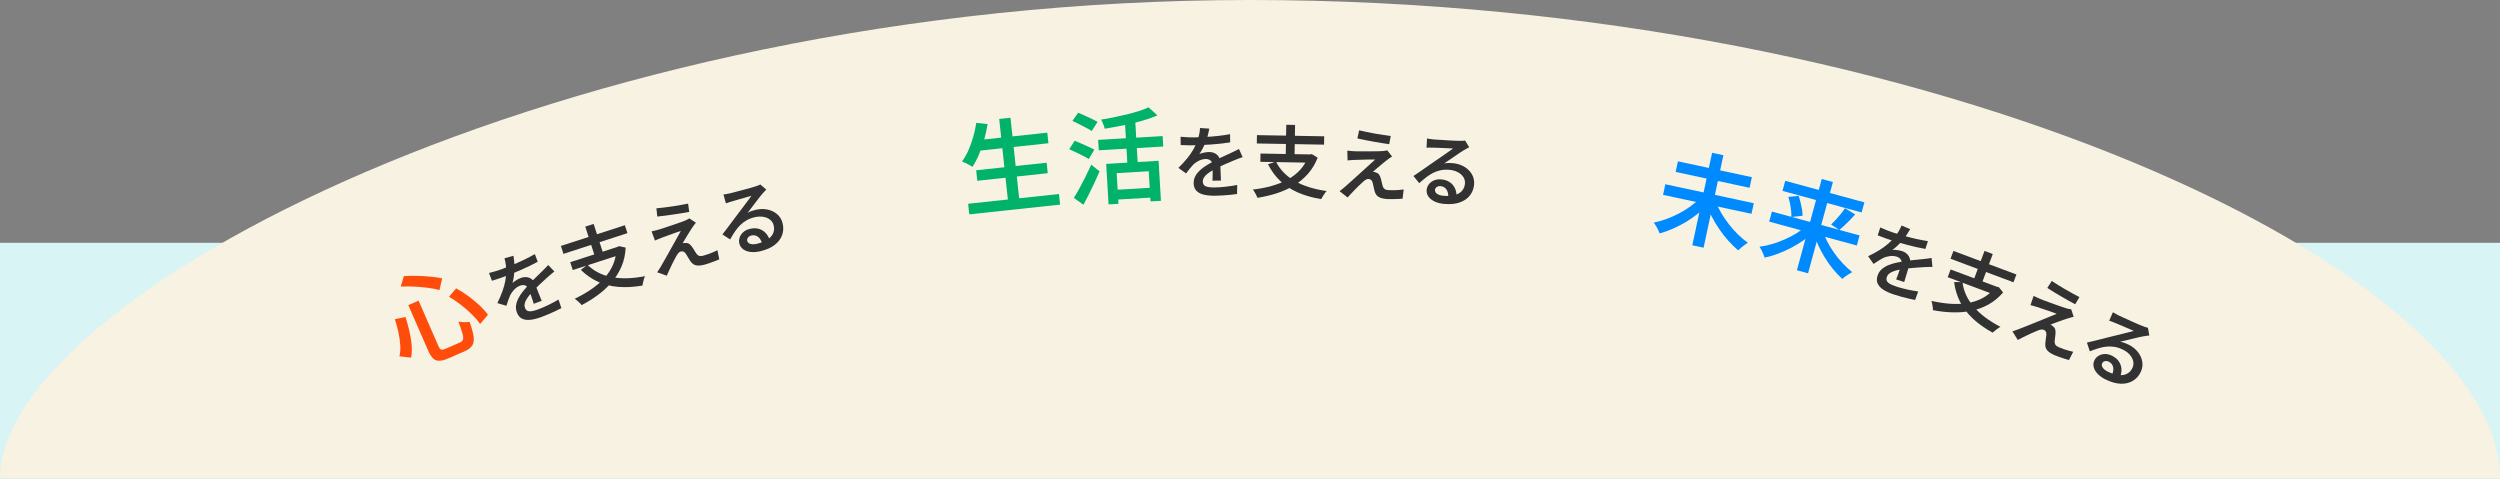 <?xml version="1.0" encoding="UTF-8"?>
<svg id="_レイヤー_2" data-name="レイヤー 2" xmlns="http://www.w3.org/2000/svg" viewBox="0 0 1440 275.87">
  <rect x="0" y="0" width="1440" height="275.87" fill="#808080" stroke="none"/>
  <defs>
    <style>
      .cls-1 {
        fill: #008aff;
      }

      .cls-2 {
        fill: #ff4c0b;
      }

      .cls-3 {
        fill: #f8f2e2;
      }

      .cls-4 {
        fill: #d8f4f4;
      }

      .cls-5 {
        fill: #00b26a;
      }

      .cls-6 {
        fill: #323232;
      }
    </style>
  </defs>
  <g id="_レイヤー_1-2" data-name="レイヤー 1">
    <g>
      <rect class="cls-4" y="139.87" width="1440" height="136"/>
      <path class="cls-3" d="M0,275.47C0,171.96,322.35,0,720,0s720,157.98,720,275.47H0Z"/>
      <g>
        <path class="cls-2" d="M227.43,183.85l6.13-1.28c.81,2.54,1.54,5.19,2.2,7.96.66,2.77,1.1,5.48,1.34,8.11.24,2.64.13,5.09-.32,7.37l-6.71-.77c.47-2.03.63-4.23.47-6.58-.16-2.35-.51-4.79-1.06-7.31-.55-2.52-1.24-5.02-2.07-7.51ZM230.84,165.1l1.75-6.05c2.43-.17,5-.22,7.71-.15,2.71.07,5.31.23,7.82.47,2.51.24,4.7.57,6.58.98l-1.58,6.74c-1.85-.55-4.04-.99-6.56-1.31-2.52-.32-5.15-.56-7.89-.7-2.74-.14-5.35-.14-7.83,0ZM235.17,175.76l5.94-2.59,11.33,25.96c.56,1.28,1.11,2.02,1.64,2.22.53.19,1.46,0,2.78-.57.32-.14.84-.37,1.55-.68.71-.31,1.51-.66,2.38-1.04.87-.38,1.69-.74,2.44-1.06.75-.33,1.32-.58,1.71-.75.93-.4,1.51-.98,1.74-1.71.23-.74.13-1.9-.31-3.49-.44-1.59-1.22-3.86-2.34-6.82.9.2,1.98.32,3.24.34,1.26.02,2.33-.03,3.21-.16,1.23,3.41,2,6.2,2.31,8.36.31,2.16.05,3.9-.76,5.2-.81,1.31-2.27,2.42-4.37,3.34-.29.12-.74.32-1.36.6-.62.27-1.33.58-2.11.92-.79.34-1.56.68-2.33,1.02-.77.33-1.45.63-2.06.9-.61.27-1.05.46-1.34.58-2.18.95-3.98,1.44-5.41,1.47-1.43.03-2.65-.45-3.65-1.43-1-.98-1.96-2.53-2.88-4.64l-11.33-25.96ZM258.62,170.94l4.12-4.86c2.39,1.29,4.76,2.81,7.11,4.54,2.35,1.74,4.5,3.52,6.44,5.34,1.94,1.83,3.54,3.59,4.8,5.3l-4.54,5.36c-1.17-1.7-2.71-3.5-4.62-5.41-1.91-1.9-4.03-3.75-6.34-5.55-2.31-1.79-4.64-3.37-6.97-4.73Z"/>
        <path class="cls-6" d="M281.69,157.23c1.16-.27,2.45-.62,3.87-1.05,1.42-.43,2.65-.84,3.7-1.23,1.87-.7,3.9-1.5,6.1-2.41,2.19-.91,4.38-1.9,6.57-2.95,2.19-1.06,4.24-2.13,6.15-3.23l1.65,4.42c-1.42.79-2.96,1.58-4.63,2.38-1.67.8-3.37,1.58-5.11,2.34-1.73.76-3.41,1.46-5.02,2.11-1.61.65-3.07,1.22-4.38,1.7-.6.22-1.3.48-2.11.76-.81.29-1.67.57-2.57.84-.9.27-1.75.54-2.56.81l-1.66-4.46ZM295.76,147.3c.13.86.26,1.94.41,3.26.15,1.32.21,2.83.17,4.56-.04,1.27-.16,2.62-.36,4.05s-.46,2.74-.79,3.92c.34-.38.79-.77,1.34-1.15.55-.38,1.13-.73,1.74-1.06.61-.32,1.16-.58,1.67-.77,1.76-.65,3.4-.69,4.94-.12,1.54.57,2.66,1.81,3.36,3.71.21.57.48,1.26.8,2.08.32.82.66,1.68,1.01,2.58.35.9.7,1.78,1.05,2.63.35.85.65,1.62.9,2.3l-4.59,1.71c-.13-.53-.31-1.15-.54-1.85-.23-.7-.48-1.45-.76-2.23-.28-.78-.55-1.53-.81-2.24-.26-.71-.5-1.35-.71-1.91-.5-1.33-1.21-2.13-2.15-2.39-.94-.26-1.87-.22-2.81.13-1.25.46-2.38,1.22-3.4,2.26-1.02,1.04-1.8,2.13-2.34,3.27-.39.86-.76,1.78-1.1,2.78-.34,1-.7,2.1-1.09,3.31l-5.22-1.54c1.21-2.48,2.19-4.78,2.95-6.9.76-2.12,1.3-4.12,1.64-6.01.33-1.88.51-3.65.54-5.31,0-1.32-.1-2.64-.27-3.97-.17-1.32-.43-2.53-.77-3.63l5.17-1.44ZM319.33,156.39c-.38.27-.81.61-1.29,1.01-.48.4-.96.82-1.45,1.24-.49.42-.93.8-1.32,1.14-1.21,1.09-2.61,2.38-4.2,3.86-1.59,1.48-3.19,3.1-4.8,4.86-1.08,1.18-1.96,2.28-2.64,3.31s-1.14,2-1.36,2.9c-.23.91-.18,1.79.13,2.64.24.65.58,1.14,1.03,1.46.44.32.99.49,1.64.5.65.02,1.41-.08,2.26-.29.86-.21,1.81-.5,2.86-.9,1.76-.65,3.68-1.49,5.77-2.51,2.09-1.02,4.01-2.05,5.75-3.08l1.65,4.95c-.92.47-2.05,1.03-3.37,1.67-1.33.64-2.71,1.26-4.15,1.86-1.44.6-2.81,1.14-4.11,1.63-2.15.8-4.17,1.32-6.05,1.55-1.88.23-3.51.03-4.89-.6-1.38-.63-2.4-1.84-3.07-3.63-.53-1.42-.68-2.82-.45-4.21.22-1.39.7-2.76,1.42-4.11.72-1.35,1.59-2.65,2.59-3.89,1-1.25,2.01-2.43,3.01-3.54,1.08-1.18,2.08-2.22,3-3.12.92-.91,1.78-1.74,2.58-2.51.8-.76,1.56-1.51,2.29-2.23.64-.62,1.26-1.24,1.85-1.85.6-.61,1.18-1.23,1.75-1.86l3.57,3.75Z"/>
        <path class="cls-6" d="M323.07,141.66l36.85-11.93,1.48,4.57-36.85,11.93-1.48-4.57ZM328.44,151.03l27.79-9,1.47,4.53-27.79,9-1.47-4.53ZM354.73,142.53l.99-.32.81-.45,3.85.85c-.18,3.87-.95,7.43-2.31,10.69-1.36,3.25-3.18,6.23-5.45,8.94-2.27,2.71-4.9,5.18-7.9,7.42-2.99,2.24-6.23,4.27-9.71,6.1-.26-.39-.62-.82-1.11-1.29-.48-.46-.98-.92-1.49-1.35-.51-.44-.98-.78-1.4-1.02,3.44-1.65,6.6-3.46,9.49-5.43,2.89-1.97,5.41-4.13,7.56-6.48,2.15-2.35,3.83-4.91,5.04-7.69,1.21-2.78,1.85-5.81,1.89-9.1l-.28-.86ZM338.36,152.5c3.7,3.67,8.34,6.03,13.93,7.1,5.59,1.07,12,.89,19.23-.53-.23.46-.44,1.02-.62,1.68-.18.66-.36,1.33-.52,2-.16.67-.28,1.26-.34,1.75-5.07.85-9.72,1.09-13.97.73-4.25-.36-8.15-1.35-11.71-2.98-3.56-1.63-6.83-3.9-9.81-6.81l3.81-2.95ZM337.11,130.54l4.83-1.56,5.85,18.08-4.83,1.56-5.85-18.08Z"/>
        <path class="cls-6" d="M400.84,128.24c-.42.52-.81,1.03-1.18,1.53-.37.49-.68.95-.94,1.37-.38.55-.84,1.24-1.37,2.1-.53.85-1.07,1.73-1.62,2.64s-1.06,1.74-1.52,2.51c-.46.77-.79,1.36-1,1.76.2-.09.47-.15.82-.18.35-.03.66-.04.91-.02.74-.05,1.41.12,2,.51.59.39,1.15.96,1.68,1.72.25.34.52.74.81,1.21.29.47.57.93.85,1.39.28.46.56.88.82,1.28.43.64.95,1.06,1.56,1.29.61.22,1.38.21,2.32-.05,1.08-.3,2.12-.62,3.12-.98,1-.35,1.93-.72,2.8-1.1.87-.38,1.64-.75,2.33-1.09l1.08,5.26c-.56.25-1.35.57-2.37.96-1.02.39-2.07.78-3.14,1.15-1.07.37-1.99.67-2.75.88-1.98.55-3.62.71-4.92.49-1.3-.22-2.41-.97-3.33-2.25-.27-.4-.57-.86-.9-1.4-.34-.53-.65-1.06-.95-1.57-.3-.51-.56-.94-.78-1.29-.45-.72-.94-1.19-1.47-1.41-.53-.21-1.06-.25-1.58-.1-.47.13-.91.42-1.32.86-.41.44-.79,1-1.14,1.66-.23.41-.51.92-.85,1.53-.33.61-.69,1.3-1.08,2.06-.38.77-.79,1.58-1.2,2.45s-.84,1.76-1.26,2.68c-.42.92-.82,1.82-1.2,2.71l-5.53-1.95c.26-.42.57-.9.94-1.46.36-.56.75-1.17,1.16-1.85.25-.45.64-1.13,1.17-2.06.53-.93,1.15-2.01,1.86-3.24.71-1.23,1.45-2.55,2.22-3.96.77-1.41,1.55-2.8,2.33-4.17.78-1.38,1.5-2.68,2.17-3.9.67-1.22,1.25-2.28,1.76-3.17-.61.17-1.33.4-2.14.69-.81.29-1.65.58-2.51.88-.86.3-1.7.61-2.52.93-.82.32-1.59.6-2.31.85-.72.25-1.33.47-1.84.67-.74.27-1.41.54-2.01.81-.6.28-1.12.51-1.57.69l-1.94-5.3c.5-.11,1.12-.25,1.84-.42.72-.17,1.46-.36,2.22-.57.47-.13,1.17-.35,2.12-.66s2.05-.68,3.3-1.1c1.25-.42,2.51-.85,3.79-1.28,1.28-.43,2.47-.85,3.58-1.25,1.11-.4,2.01-.74,2.68-1.02.36-.16.77-.36,1.22-.6.45-.23.78-.43.99-.58l3.79,2.48ZM378.08,119.99c1.29-.1,2.74-.26,4.37-.46,1.62-.2,3.29-.43,5.01-.68,1.72-.26,3.35-.53,4.9-.82,1.55-.29,2.88-.54,3.98-.75l.66,4.76c-1.16.23-2.51.47-4.06.72-1.55.26-3.16.51-4.85.75-1.69.25-3.35.48-4.98.7-1.63.22-3.14.39-4.52.52l-.52-4.75Z"/>
        <path class="cls-6" d="M416.69,112.02c.6-.08,1.25-.18,1.93-.29.69-.12,1.31-.24,1.87-.37.47-.11,1.19-.3,2.15-.56.96-.26,2.05-.55,3.25-.86,1.2-.31,2.41-.63,3.62-.95,1.21-.32,2.3-.62,3.26-.91.96-.29,1.68-.51,2.18-.66.81-.25,1.45-.47,1.92-.66.47-.19.82-.36,1.07-.51l3.45,2.96c-.4.41-.81.83-1.24,1.27-.42.44-.83.9-1.22,1.36-.49.55-1.08,1.27-1.77,2.17-.69.89-1.42,1.86-2.2,2.9-.78,1.04-1.55,2.05-2.31,3.04-.76.99-1.45,1.88-2.07,2.68.76-.46,1.52-.82,2.29-1.08.76-.26,1.54-.48,2.34-.67,2.47-.59,4.8-.64,6.98-.16,2.18.48,4.04,1.4,5.57,2.76,1.53,1.36,2.55,3.1,3.05,5.22.55,2.32.45,4.56-.3,6.69-.75,2.14-2.17,4.02-4.26,5.65-2.09,1.63-4.85,2.85-8.29,3.67-2.03.48-3.9.62-5.61.42-1.71-.2-3.14-.72-4.28-1.55-1.15-.83-1.88-1.95-2.22-3.37-.27-1.15-.21-2.3.19-3.45.4-1.15,1.09-2.17,2.1-3.06s2.25-1.51,3.75-1.87c2-.47,3.78-.47,5.34.02,1.56.49,2.87,1.32,3.92,2.5,1.06,1.18,1.8,2.54,2.23,4.09l-4.43,1.75c-.46-1.66-1.24-2.92-2.34-3.78-1.1-.86-2.38-1.11-3.82-.77-.88.21-1.54.61-1.97,1.21-.43.6-.58,1.21-.43,1.83.21.88.82,1.48,1.85,1.8,1.02.32,2.27.3,3.74-.05,2.47-.59,4.5-1.39,6.07-2.42,1.58-1.03,2.66-2.23,3.27-3.62.6-1.39.71-2.9.32-4.55-.32-1.35-1.02-2.46-2.09-3.3-1.07-.85-2.38-1.4-3.93-1.66-1.55-.25-3.21-.17-4.98.25-1.74.41-3.27,1-4.62,1.77-1.34.77-2.55,1.68-3.64,2.75-1.08,1.07-2.09,2.29-3.02,3.68-.93,1.39-1.87,2.91-2.81,4.56l-4.45-2.86c.67-.84,1.42-1.81,2.25-2.91.83-1.1,1.67-2.21,2.52-3.35.85-1.13,1.65-2.21,2.41-3.23.75-1.02,1.39-1.87,1.91-2.55.5-.65,1.09-1.42,1.78-2.33.69-.91,1.39-1.85,2.13-2.83.73-.98,1.43-1.91,2.09-2.8.66-.89,1.2-1.63,1.62-2.22-.44.1-1.04.27-1.79.49-.76.23-1.58.46-2.49.71-.91.25-1.81.5-2.71.76-.9.26-1.74.5-2.51.73-.77.23-1.39.41-1.85.55-.55.16-1.12.34-1.72.52-.59.19-1.13.38-1.61.59l-1.4-5.12Z"/>
        <path class="cls-5" d="M562.33,70.76l6.54.71c-.49,3.07-1.17,6.12-2.04,9.15-.87,3.03-1.87,5.86-2.99,8.49-1.13,2.63-2.37,4.95-3.71,6.98-.42-.31-1.01-.65-1.76-1.04-.75-.39-1.49-.78-2.24-1.17-.75-.39-1.43-.69-2.03-.9,1.41-1.83,2.64-3.95,3.69-6.36,1.05-2.4,1.97-4.96,2.76-7.67.79-2.71,1.38-5.43,1.79-8.18ZM557.65,117.37l52.31-5.62.66,6.1-52.31,5.62-.66-6.1ZM562.27,98.08l40.59-4.36.65,6.04-40.59,4.36-.65-6.04ZM562.88,80.75l40.35-4.34.66,6.1-40.35,4.34-.66-6.1ZM575.54,68.52l6.5-.7,5.31,49.41-6.5.7-5.31-49.41Z"/>
        <path class="cls-5" d="M615.88,85.94l3.11-4.86c1.16.44,2.45.98,3.87,1.62,1.42.64,2.8,1.26,4.15,1.86,1.34.6,2.46,1.15,3.34,1.65l-3.19,5.39c-.81-.54-1.88-1.14-3.21-1.8-1.33-.66-2.7-1.34-4.13-2.04-1.43-.7-2.74-1.3-3.94-1.82ZM617.73,69.62l3.29-4.7c1.16.48,2.44,1.04,3.84,1.68,1.4.64,2.77,1.27,4.09,1.89,1.32.62,2.41,1.18,3.26,1.68l-3.37,5.29c-.81-.54-1.86-1.15-3.15-1.83-1.29-.69-2.64-1.39-4.04-2.1-1.41-.72-2.71-1.35-3.91-1.9ZM618.53,113.98c.96-1.5,2.03-3.31,3.19-5.42s2.34-4.36,3.52-6.73c1.19-2.37,2.3-4.7,3.33-6.98l4.79,3.87c-.89,2.08-1.86,4.23-2.9,6.46s-2.1,4.41-3.18,6.56c-1.08,2.15-2.15,4.21-3.2,6.18l-5.56-3.94ZM632.53,80.57l37.14-2.18.35,6-37.14,2.18-.35-6ZM661.56,61.84l5.13,4.61c-2.74,1.21-5.81,2.3-9.23,3.26-3.42.96-6.93,1.8-10.56,2.52-3.62.72-7.15,1.36-10.59,1.91-.16-.73-.45-1.62-.86-2.67-.41-1.05-.81-1.91-1.21-2.59,2.47-.38,4.99-.83,7.55-1.35,2.56-.52,5.05-1.08,7.45-1.67,2.4-.59,4.66-1.22,6.76-1.89,2.1-.67,3.96-1.38,5.55-2.14ZM637.15,94.4l30.2-1.77,1.35,23.03-6,.35-1.02-17.37-18.48,1.09,1.04,17.66-5.71.34-1.37-23.32ZM642.12,109.37l22.62-1.33.33,5.65-22.62,1.33-.33-5.65ZM647.87,68.79l5.95-.35,1.66,28.16-5.95.35-1.66-28.16Z"/>
        <path class="cls-6" d="M696.57,74.09c-.17.85-.4,1.92-.69,3.21-.3,1.29-.75,2.74-1.36,4.35-.46,1.19-1.03,2.42-1.68,3.7-.66,1.28-1.34,2.43-2.05,3.44.45-.25,1-.46,1.65-.64.65-.18,1.31-.32,1.99-.42.68-.1,1.29-.16,1.83-.17,1.87-.03,3.44.48,4.7,1.53,1.26,1.05,1.9,2.59,1.94,4.62.01.6.03,1.35.06,2.22.03.88.06,1.8.09,2.77.03.97.07,1.91.12,2.83.05.92.07,1.75.09,2.47l-4.9.08c.05-.55.09-1.19.1-1.93.02-.74.03-1.53.03-2.36,0-.83,0-1.63-.02-2.38-.01-.76-.02-1.44-.03-2.04-.02-1.42-.43-2.41-1.23-2.97-.8-.56-1.69-.83-2.69-.82-1.33.02-2.65.35-3.95,1-1.3.64-2.4,1.41-3.3,2.3-.65.68-1.31,1.43-1.96,2.26-.65.83-1.36,1.75-2.13,2.76l-4.41-3.19c1.96-1.94,3.66-3.78,5.08-5.53,1.42-1.75,2.6-3.45,3.54-5.12.94-1.66,1.7-3.27,2.28-4.82.43-1.25.79-2.52,1.07-3.83.28-1.3.44-2.53.48-3.68l5.36.36ZM680,78.77c1.18.13,2.51.23,4,.3,1.48.07,2.78.09,3.9.07,2-.03,4.18-.12,6.55-.25,2.37-.13,4.76-.33,7.18-.6,2.41-.27,4.71-.6,6.88-1l.08,4.72c-1.6.27-3.32.5-5.16.7-1.84.2-3.71.37-5.59.5-1.89.14-3.7.24-5.44.32-1.74.07-3.3.12-4.69.15-.64.01-1.38.02-2.25.02-.86,0-1.76-.02-2.7-.07-.94-.04-1.83-.07-2.68-.09l-.08-4.76ZM715.76,90.51c-.45.13-.97.3-1.56.53-.59.22-1.18.45-1.78.69-.6.24-1.14.45-1.62.64-1.5.63-3.25,1.38-5.25,2.24-2,.87-4.04,1.86-6.14,2.98-1.41.75-2.61,1.5-3.59,2.24-.99.74-1.74,1.5-2.25,2.28-.52.78-.77,1.62-.75,2.53.01.7.17,1.27.48,1.72.31.45.77.79,1.38,1.02.61.23,1.35.39,2.23.48.88.09,1.88.13,3,.11,1.87-.03,3.97-.18,6.28-.45,2.31-.27,4.46-.6,6.45-.99l-.09,5.22c-1.03.14-2.27.29-3.74.45-1.46.16-2.97.28-4.53.37-1.56.09-3.03.14-4.42.17-2.3.04-4.37-.15-6.22-.55-1.85-.41-3.32-1.14-4.41-2.19-1.09-1.05-1.65-2.54-1.69-4.44-.03-1.51.3-2.89.97-4.12.67-1.24,1.58-2.37,2.71-3.4,1.13-1.03,2.38-1.97,3.74-2.81,1.36-.84,2.7-1.62,4.02-2.34,1.41-.75,2.7-1.4,3.87-1.95,1.17-.55,2.26-1.05,3.26-1.51,1.01-.46,1.97-.9,2.9-1.34.81-.38,1.6-.75,2.36-1.13.76-.38,1.52-.77,2.27-1.17l2.12,4.73Z"/>
        <path class="cls-6" d="M753.66,88.92l1.04.02.91-.17,3.37,2.06c-1.42,3.6-3.31,6.72-5.65,9.36-2.35,2.64-5.03,4.86-8.06,6.69s-6.32,3.31-9.88,4.45c-3.56,1.15-7.28,2.02-11.16,2.62-.11-.46-.32-.98-.63-1.58s-.63-1.18-.97-1.76c-.34-.58-.67-1.06-1-1.42,3.79-.45,7.37-1.13,10.74-2.06,3.37-.92,6.46-2.15,9.25-3.67,2.79-1.52,5.22-3.4,7.27-5.63,2.05-2.23,3.63-4.9,4.75-7.99l.02-.91ZM724,77.83l38.73.68-.08,4.81-38.73-.68.08-4.81ZM726.04,88.44l29.21.52-.08,4.76-29.21-.52.08-4.76ZM734.94,93.04c2.31,4.67,5.93,8.41,10.87,11.24,4.94,2.82,11.06,4.74,18.36,5.75-.37.36-.75.82-1.14,1.39-.39.57-.77,1.14-1.14,1.73-.37.58-.67,1.1-.89,1.55-5.07-.85-9.55-2.13-13.45-3.84-3.9-1.72-7.27-3.92-10.11-6.62-2.84-2.7-5.2-5.91-7.07-9.63l4.56-1.55ZM740.89,71.87l5.08.09-.34,19-5.08-.09.34-19Z"/>
        <path class="cls-6" d="M801.83,90.13c-.56.36-1.1.72-1.6,1.07-.5.35-.95.68-1.33,1-.54.4-1.19.91-1.97,1.55-.78.64-1.57,1.3-2.38,1.98s-1.56,1.32-2.24,1.9c-.68.58-1.18,1.03-1.5,1.35.21-.02.49.01.84.09.34.08.63.17.87.27.72.19,1.29.56,1.73,1.12.44.55.79,1.28,1.04,2.17.13.4.26.87.38,1.41.12.54.24,1.07.37,1.59.12.52.25,1.01.37,1.47.2.74.56,1.31,1.07,1.72.51.41,1.24.63,2.21.69,1.12.06,2.21.08,3.27.06,1.06-.02,2.06-.07,3.01-.16.94-.08,1.8-.18,2.56-.29l-.65,5.32c-.61.06-1.46.11-2.55.16-1.09.05-2.21.08-3.34.09-1.14.01-2.1,0-2.88-.04-2.05-.11-3.66-.48-4.82-1.1-1.16-.62-1.98-1.69-2.44-3.2-.13-.46-.26-1-.41-1.61-.15-.61-.28-1.21-.4-1.79-.12-.58-.23-1.07-.33-1.47-.2-.83-.51-1.43-.95-1.8-.43-.37-.92-.57-1.47-.6-.48-.03-.99.11-1.52.4-.53.29-1.07.69-1.61,1.21-.35.31-.78.71-1.29,1.18-.51.47-1.07,1.01-1.68,1.61-.61.6-1.25,1.25-1.92,1.94-.67.69-1.36,1.4-2.05,2.14-.69.73-1.36,1.46-2,2.19l-4.62-3.61c.38-.31.83-.67,1.35-1.09.52-.41,1.08-.87,1.69-1.39.38-.34.97-.87,1.77-1.58.8-.71,1.73-1.54,2.79-2.48,1.07-.94,2.19-1.96,3.37-3.04,1.18-1.09,2.36-2.16,3.54-3.22,1.18-1.06,2.28-2.06,3.3-3,1.02-.94,1.91-1.76,2.68-2.44-.63-.03-1.38-.04-2.25-.03-.86.01-1.75.03-2.66.04-.91.01-1.8.04-2.68.08-.88.04-1.7.07-2.46.07-.76,0-1.41.02-1.96.05-.79.02-1.51.06-2.17.13-.66.07-1.23.12-1.71.16l-.15-5.64c.51.06,1.14.12,1.87.19.74.07,1.5.13,2.28.17.48.03,1.22.04,2.22.05,1,0,2.16.01,3.47,0,1.32,0,2.65,0,4-.01,1.35,0,2.61-.02,3.8-.04,1.18-.03,2.14-.07,2.87-.12.4-.04.85-.1,1.35-.18.5-.08.88-.16,1.13-.23l2.81,3.56ZM782.88,75.07c1.26.31,2.68.63,4.29.96,1.6.33,3.26.65,4.97.95,1.71.3,3.35.57,4.91.79,1.56.22,2.9.41,4.01.56l-.89,4.72c-1.17-.15-2.53-.36-4.08-.61-1.55-.25-3.16-.53-4.84-.83-1.68-.3-3.33-.61-4.95-.93-1.62-.31-3.1-.63-4.45-.94l1.02-4.67Z"/>
        <path class="cls-6" d="M821.93,79.75c.6.11,1.24.22,1.93.33.69.11,1.32.18,1.89.23.48.04,1.22.09,2.22.15,1,.06,2.11.12,3.35.2,1.24.08,2.48.16,3.74.24,1.25.08,2.38.13,3.38.16,1,.03,1.76.05,2.27.06.85.01,1.52,0,2.03-.03.5-.03.89-.08,1.17-.15l2.35,3.89c-.51.26-1.03.53-1.57.82-.54.29-1.07.59-1.58.91-.64.37-1.43.87-2.36,1.5-.94.63-1.94,1.32-3,2.06-1.07.74-2.12,1.46-3.15,2.16-1.03.7-1.97,1.33-2.81,1.89.87-.2,1.7-.3,2.51-.3.8,0,1.61.03,2.43.1,2.53.22,4.75.9,6.67,2.04,1.92,1.14,3.39,2.6,4.42,4.37,1.03,1.77,1.45,3.75,1.26,5.92-.21,2.38-1.01,4.47-2.39,6.26-1.39,1.79-3.32,3.13-5.82,4.02-2.49.89-5.5,1.18-9.02.87-2.08-.18-3.9-.64-5.46-1.37-1.56-.73-2.75-1.67-3.58-2.82-.83-1.15-1.17-2.45-1.05-3.89.1-1.17.52-2.25,1.26-3.21.74-.97,1.72-1.72,2.95-2.25s2.61-.73,4.15-.59c2.05.18,3.74.74,5.07,1.7,1.33.95,2.31,2.15,2.94,3.6.63,1.45.91,2.98.83,4.58l-4.76.27c.09-1.72-.25-3.16-1.03-4.32-.78-1.16-1.91-1.81-3.38-1.94-.9-.08-1.66.1-2.25.53-.6.43-.93.97-.98,1.6-.08.9.32,1.67,1.19,2.29.87.62,2.06,1,3.57,1.13,2.53.22,4.7.09,6.52-.39s3.23-1.28,4.24-2.41c1.01-1.13,1.59-2.53,1.74-4.22.12-1.39-.19-2.65-.94-3.79-.75-1.14-1.82-2.08-3.21-2.81-1.39-.73-2.99-1.17-4.8-1.33-1.78-.16-3.42-.08-4.94.23-1.51.31-2.95.8-4.32,1.47-1.36.67-2.71,1.52-4.02,2.54s-2.69,2.17-4.1,3.44l-3.33-4.12c.9-.59,1.92-1.27,3.05-2.06,1.13-.78,2.28-1.58,3.44-2.39s2.26-1.58,3.3-2.31c1.03-.73,1.91-1.34,2.62-1.82.68-.46,1.48-1.01,2.42-1.65.94-.65,1.91-1.32,2.91-2.02,1-.7,1.96-1.37,2.86-2,.91-.63,1.65-1.17,2.23-1.6-.45-.04-1.07-.07-1.86-.09-.79-.02-1.65-.06-2.59-.11-.94-.05-1.87-.1-2.81-.13-.94-.04-1.81-.07-2.61-.09-.8-.02-1.45-.04-1.93-.05-.58-.02-1.17-.03-1.79-.04-.62,0-1.19,0-1.71.06l.28-5.3Z"/>
        <path class="cls-1" d="M979.35,114.02l4.83,3.36c-1.86,1.99-3.9,3.87-6.14,5.64-2.23,1.77-4.57,3.39-7.01,4.86-2.44,1.47-4.94,2.75-7.49,3.86-2.55,1.11-5.07,2.01-7.57,2.71-.23-.61-.53-1.3-.9-2.07-.37-.78-.78-1.53-1.22-2.26-.44-.73-.86-1.36-1.27-1.88,2.42-.52,4.87-1.23,7.35-2.13,2.48-.9,4.9-1.98,7.26-3.22,2.36-1.25,4.57-2.62,6.65-4.13,2.07-1.51,3.91-3.08,5.49-4.74ZM959.24,106.13l50.94,10.91-1.31,6.11-50.94-10.91,1.31-6.11ZM966.48,92.93l42.6,9.12-1.31,6.11-42.6-9.12,1.31-6.11ZM986.17,88.01l6.51,1.39-11.41,53.28-6.51-1.39,11.41-53.28ZM988.24,115.99c.77,2.16,1.81,4.34,3.11,6.55,1.3,2.21,2.77,4.38,4.4,6.5,1.64,2.12,3.39,4.1,5.27,5.94,1.88,1.83,3.8,3.46,5.76,4.88-.54.28-1.15.68-1.84,1.19-.69.51-1.37,1.04-2.04,1.59-.68.55-1.25,1.08-1.71,1.57-1.96-1.65-3.86-3.51-5.7-5.58-1.85-2.07-3.57-4.28-5.18-6.63-1.61-2.35-3.06-4.8-4.37-7.33-1.31-2.53-2.41-5.06-3.3-7.6l5.6-1.07Z"/>
        <path class="cls-1" d="M1040.85,129.84l4.36,3.31c-1.92,1.86-4.03,3.59-6.32,5.21-2.3,1.61-4.7,3.08-7.22,4.39-2.52,1.31-5.07,2.45-7.65,3.42-2.58.97-5.11,1.7-7.59,2.2-.19-.62-.45-1.3-.77-2.06-.32-.75-.67-1.5-1.05-2.25-.38-.75-.76-1.4-1.14-1.94,2.42-.31,4.89-.84,7.39-1.59,2.5-.75,4.97-1.66,7.4-2.74,2.43-1.07,4.72-2.29,6.86-3.64,2.14-1.35,4.05-2.79,5.71-4.31ZM1020.63,121.85l50.49,13.75-1.58,5.8-50.49-13.75,1.58-5.8ZM1028.3,104.15l45.58,12.41-1.58,5.8-45.58-12.41,1.58-5.8ZM1030.07,113.41l5.96-.56c.43,1.25.81,2.56,1.14,3.94.33,1.38.6,2.73.81,4.03.21,1.31.3,2.46.27,3.46l-6.43.73c.07-.99.03-2.15-.11-3.48-.14-1.33-.35-2.71-.63-4.14-.28-1.43-.61-2.76-1-3.99ZM1049.34,103.1l6.42,1.75-14.32,52.57-6.42-1.75,14.32-52.57ZM1049.68,132.3c.66,2.16,1.57,4.36,2.71,6.61s2.48,4.46,4.01,6.63c1.53,2.17,3.18,4.21,4.97,6.1,1.78,1.9,3.62,3.61,5.5,5.13-.56.29-1.2.66-1.91,1.11-.71.45-1.4.92-2.08,1.4-.68.48-1.24.94-1.68,1.39-1.88-1.68-3.69-3.59-5.43-5.72-1.74-2.13-3.34-4.4-4.8-6.82-1.46-2.41-2.77-4.91-3.92-7.48-1.16-2.57-2.09-5.15-2.8-7.72l5.44-.64ZM1062.73,119.94l5.86,3.59c-1.03,1.13-2.08,2.25-3.15,3.35-1.07,1.1-2.11,2.13-3.14,3.08-1.03.95-1.98,1.79-2.86,2.52l-4.71-3.16c.87-.81,1.79-1.75,2.76-2.82.98-1.07,1.93-2.18,2.87-3.33.94-1.16,1.73-2.23,2.36-3.23Z"/>
        <path class="cls-6" d="M1100.25,131.98c-.43.75-1,1.69-1.7,2.81-.7,1.12-1.6,2.35-2.7,3.68-.83.97-1.76,1.96-2.8,2.95-1.04,1-2.06,1.86-3.06,2.58.51-.09,1.09-.11,1.76-.07.67.04,1.34.13,2.02.25.68.12,1.27.27,1.79.44,1.78.58,3.1,1.57,3.94,2.98.85,1.4.96,3.07.33,5-.19.58-.41,1.28-.67,2.12-.26.84-.53,1.72-.81,2.65-.29.93-.56,1.83-.81,2.72-.26.89-.5,1.67-.72,2.36l-4.66-1.52c.23-.5.47-1.1.73-1.79.26-.7.52-1.44.79-2.22.27-.79.52-1.54.76-2.26.23-.72.44-1.37.63-1.94.44-1.35.37-2.42-.2-3.21-.57-.79-1.33-1.34-2.28-1.65-1.27-.41-2.62-.53-4.06-.34-1.44.18-2.73.55-3.86,1.1-.84.43-1.7.93-2.59,1.5-.89.57-1.86,1.21-2.91,1.91l-3.13-4.45c2.49-1.19,4.69-2.39,6.6-3.58,1.91-1.19,3.58-2.42,5.02-3.69,1.43-1.27,2.67-2.54,3.72-3.82.81-1.04,1.57-2.13,2.26-3.27.69-1.14,1.24-2.25,1.65-3.33l4.95,2.09ZM1113.06,153.74c-.47-.02-1.02-.03-1.64,0-.63.02-1.26.04-1.91.07-.65.03-1.23.05-1.74.08-1.63.11-3.52.25-5.69.41-2.17.17-4.43.44-6.78.82-1.58.25-2.95.57-4.12.95-1.17.38-2.13.86-2.87,1.43-.74.57-1.25,1.29-1.53,2.15-.22.66-.25,1.25-.1,1.78.15.52.47,1,.97,1.41.5.42,1.15.81,1.95,1.18.8.37,1.73.73,2.8,1.08,1.78.58,3.81,1.12,6.08,1.62s4.41.89,6.42,1.16l-1.79,4.9c-1.02-.2-2.24-.47-3.68-.79-1.44-.32-2.91-.7-4.4-1.12-1.5-.42-2.91-.85-4.23-1.28-2.19-.71-4.09-1.56-5.71-2.55-1.62-.99-2.77-2.16-3.46-3.51-.69-1.35-.74-2.94-.15-4.75.47-1.44,1.22-2.63,2.26-3.58,1.04-.95,2.26-1.73,3.67-2.34,1.41-.61,2.89-1.09,4.45-1.44,1.56-.35,3.08-.65,4.56-.9,1.58-.25,3.01-.44,4.29-.58,1.29-.14,2.48-.26,3.58-.36,1.1-.1,2.16-.21,3.18-.32.89-.09,1.76-.19,2.6-.3.85-.11,1.69-.23,2.53-.37l.47,5.16ZM1083.06,131.01c1.07.51,2.3,1.04,3.68,1.58,1.38.54,2.6.99,3.67,1.34,1.9.62,3.99,1.25,6.27,1.9,2.29.65,4.61,1.24,6.98,1.77,2.37.53,4.65.96,6.83,1.29l-1.46,4.49c-1.6-.27-3.3-.6-5.11-1.02-1.81-.41-3.62-.86-5.45-1.34-1.83-.48-3.58-.97-5.25-1.47-1.67-.49-3.16-.96-4.49-1.39-.6-.2-1.31-.44-2.13-.72-.81-.28-1.66-.59-2.53-.94-.87-.35-1.71-.67-2.5-.96l1.47-4.53Z"/>
        <path class="cls-6" d="M1149.42,164.88l.98.37.91.15,2.49,3.06c-2.55,2.92-5.36,5.23-8.45,6.94-3.09,1.7-6.37,2.91-9.83,3.62s-7.06,1.01-10.8.9c-3.74-.11-7.54-.53-11.39-1.26.05-.47.02-1.03-.07-1.7-.09-.66-.2-1.33-.32-1.98-.12-.66-.28-1.22-.46-1.67,3.72.84,7.32,1.39,10.81,1.65,3.49.26,6.8.13,9.95-.37,3.14-.5,6.05-1.47,8.73-2.89,2.68-1.42,5.06-3.4,7.14-5.95l.32-.85ZM1123.55,155.21l27.36,10.23-1.67,4.46-27.36-10.23,1.67-4.46ZM1125.17,144.53l36.28,13.56-1.68,4.5-36.28-13.56,1.68-4.5ZM1130.4,162.51c.62,5.17,2.78,9.91,6.5,14.22,3.72,4.31,8.85,8.16,15.39,11.54-.47.21-.98.52-1.53.93-.56.41-1.11.82-1.65,1.25s-1,.81-1.36,1.16c-4.49-2.49-8.29-5.19-11.4-8.11-3.11-2.92-5.55-6.12-7.33-9.62-1.78-3.49-2.93-7.3-3.45-11.43l4.82.06ZM1143.08,144.54l4.76,1.78-6.66,17.8-4.76-1.78,6.66-17.8Z"/>
        <path class="cls-6" d="M1194.43,182.49c-.66.15-1.28.3-1.87.46-.59.16-1.12.32-1.59.48-.64.19-1.43.45-2.38.78-.95.33-1.92.68-2.92,1.04-.99.36-1.91.7-2.75,1.02-.84.31-1.47.56-1.88.75.21.06.46.18.75.37.3.19.54.38.72.56.61.43,1.02.97,1.24,1.64.22.67.3,1.47.23,2.39-.02.42-.06.9-.13,1.45-.07.55-.14,1.08-.2,1.62-.06.53-.12,1.04-.16,1.51-.06.76.07,1.42.41,1.98.34.56.95,1.02,1.84,1.41,1.03.44,2.04.84,3.05,1.18,1,.35,1.96.64,2.88.89.91.24,1.75.45,2.5.6l-2.44,4.78c-.59-.16-1.41-.4-2.45-.73s-2.1-.69-3.17-1.06c-1.07-.38-1.97-.72-2.69-1.03-1.89-.81-3.27-1.71-4.15-2.69-.88-.99-1.27-2.27-1.19-3.84.04-.48.1-1.03.17-1.66.07-.63.15-1.23.24-1.82.09-.59.15-1.09.2-1.5.1-.85,0-1.52-.27-2.02-.28-.5-.67-.85-1.17-1.07-.44-.19-.97-.24-1.56-.15-.6.09-1.24.28-1.93.58-.44.17-.98.4-1.62.66-.64.27-1.35.58-2.13.94-.78.36-1.6.74-2.47,1.16-.87.42-1.76.85-2.66,1.3-.9.45-1.78.91-2.63,1.36l-3.1-4.98c.46-.16,1.01-.35,1.64-.55.63-.21,1.32-.45,2.06-.72.48-.19,1.21-.48,2.2-.88.99-.4,2.15-.85,3.48-1.37,1.32-.52,2.73-1.08,4.21-1.7,1.48-.62,2.96-1.22,4.43-1.8,1.47-.59,2.84-1.15,4.13-1.69,1.28-.54,2.4-.99,3.35-1.38-.58-.25-1.28-.52-2.1-.8-.82-.28-1.65-.58-2.51-.88-.86-.3-1.71-.58-2.55-.85-.84-.26-1.62-.52-2.33-.78-.71-.26-1.33-.46-1.86-.62-.75-.25-1.44-.46-2.08-.62-.64-.16-1.19-.31-1.66-.44l1.8-5.35c.46.23,1.02.51,1.69.83.67.32,1.36.63,2.09.94.44.19,1.13.46,2.07.81s2.02.75,3.26,1.2c1.24.45,2.49.9,3.76,1.36,1.27.46,2.46.88,3.58,1.26,1.12.38,2.03.67,2.73.88.38.1.83.2,1.33.3.5.1.88.15,1.14.17l1.41,4.31ZM1181.81,161.83c1.07.72,2.3,1.51,3.7,2.37,1.39.86,2.84,1.73,4.34,2.6,1.5.87,2.95,1.68,4.34,2.43,1.39.74,2.58,1.38,3.58,1.9l-2.46,4.13c-1.05-.55-2.26-1.21-3.62-1.97-1.37-.77-2.79-1.58-4.26-2.44-1.47-.86-2.92-1.72-4.33-2.57-1.41-.85-2.7-1.66-3.85-2.42l2.57-4.03Z"/>
        <path class="cls-6" d="M1217.08,179.86c.52.32,1.08.65,1.69.99.61.34,1.17.64,1.69.89.44.21,1.11.52,2.02.93.91.41,1.93.87,3.06,1.38,1.13.51,2.27,1.03,3.41,1.55,1.14.52,2.18.97,3.1,1.35.92.38,1.62.67,2.1.86.79.31,1.42.55,1.91.69.48.15.87.24,1.15.28l.81,4.47c-.57.06-1.16.13-1.76.21-.61.08-1.21.17-1.8.29-.73.12-1.64.31-2.74.56-1.1.26-2.28.55-3.54.86-1.26.32-2.5.62-3.71.9-1.21.29-2.31.55-3.3.78.88.12,1.7.33,2.45.61.75.28,1.5.6,2.23.95,2.29,1.1,4.13,2.53,5.52,4.28,1.39,1.75,2.25,3.63,2.58,5.66s.02,4.02-.92,5.98c-1.04,2.15-2.52,3.82-4.46,5-1.93,1.18-4.22,1.75-6.86,1.7-2.64-.05-5.56-.85-8.75-2.39-1.88-.91-3.42-1.98-4.62-3.21-1.2-1.23-1.98-2.54-2.35-3.9-.36-1.37-.23-2.71.4-4.01.51-1.06,1.29-1.91,2.32-2.56,1.03-.64,2.22-.99,3.56-1.05s2.7.25,4.09.92c1.85.89,3.23,2.02,4.13,3.38.9,1.36,1.39,2.83,1.47,4.41.08,1.58-.21,3.11-.85,4.58l-4.54-1.44c.69-1.58.88-3.05.57-4.41-.32-1.36-1.14-2.36-2.48-3.01-.82-.39-1.58-.5-2.3-.3-.71.19-1.21.57-1.49,1.15-.39.82-.3,1.67.3,2.56.59.89,1.57,1.67,2.93,2.32,2.29,1.1,4.37,1.76,6.23,1.95,1.87.2,3.48-.05,4.82-.75,1.34-.69,2.38-1.8,3.12-3.33.6-1.25.76-2.55.46-3.88-.3-1.33-.97-2.59-2.01-3.77-1.04-1.18-2.38-2.16-4.02-2.95-1.61-.78-3.17-1.29-4.7-1.54-1.53-.25-3.04-.3-4.56-.16-1.51.14-3.07.46-4.66.95-1.6.49-3.28,1.08-5.06,1.76l-1.65-5.03c1.05-.23,2.24-.51,3.58-.84,1.33-.33,2.69-.67,4.06-1.01,1.38-.34,2.68-.67,3.9-.99,1.23-.31,2.26-.57,3.09-.77.8-.19,1.75-.42,2.85-.69,1.11-.27,2.25-.56,3.44-.86,1.19-.3,2.31-.59,3.39-.86,1.07-.27,1.96-.51,2.66-.71-.41-.2-.98-.45-1.7-.75-.73-.3-1.52-.64-2.38-1.02-.86-.38-1.72-.75-2.58-1.12-.86-.37-1.67-.7-2.41-1.01-.74-.31-1.34-.55-1.79-.74-.53-.22-1.08-.45-1.66-.68-.58-.23-1.12-.41-1.62-.56l2.14-4.86Z"/>
      </g>
    </g>
  </g>
</svg>